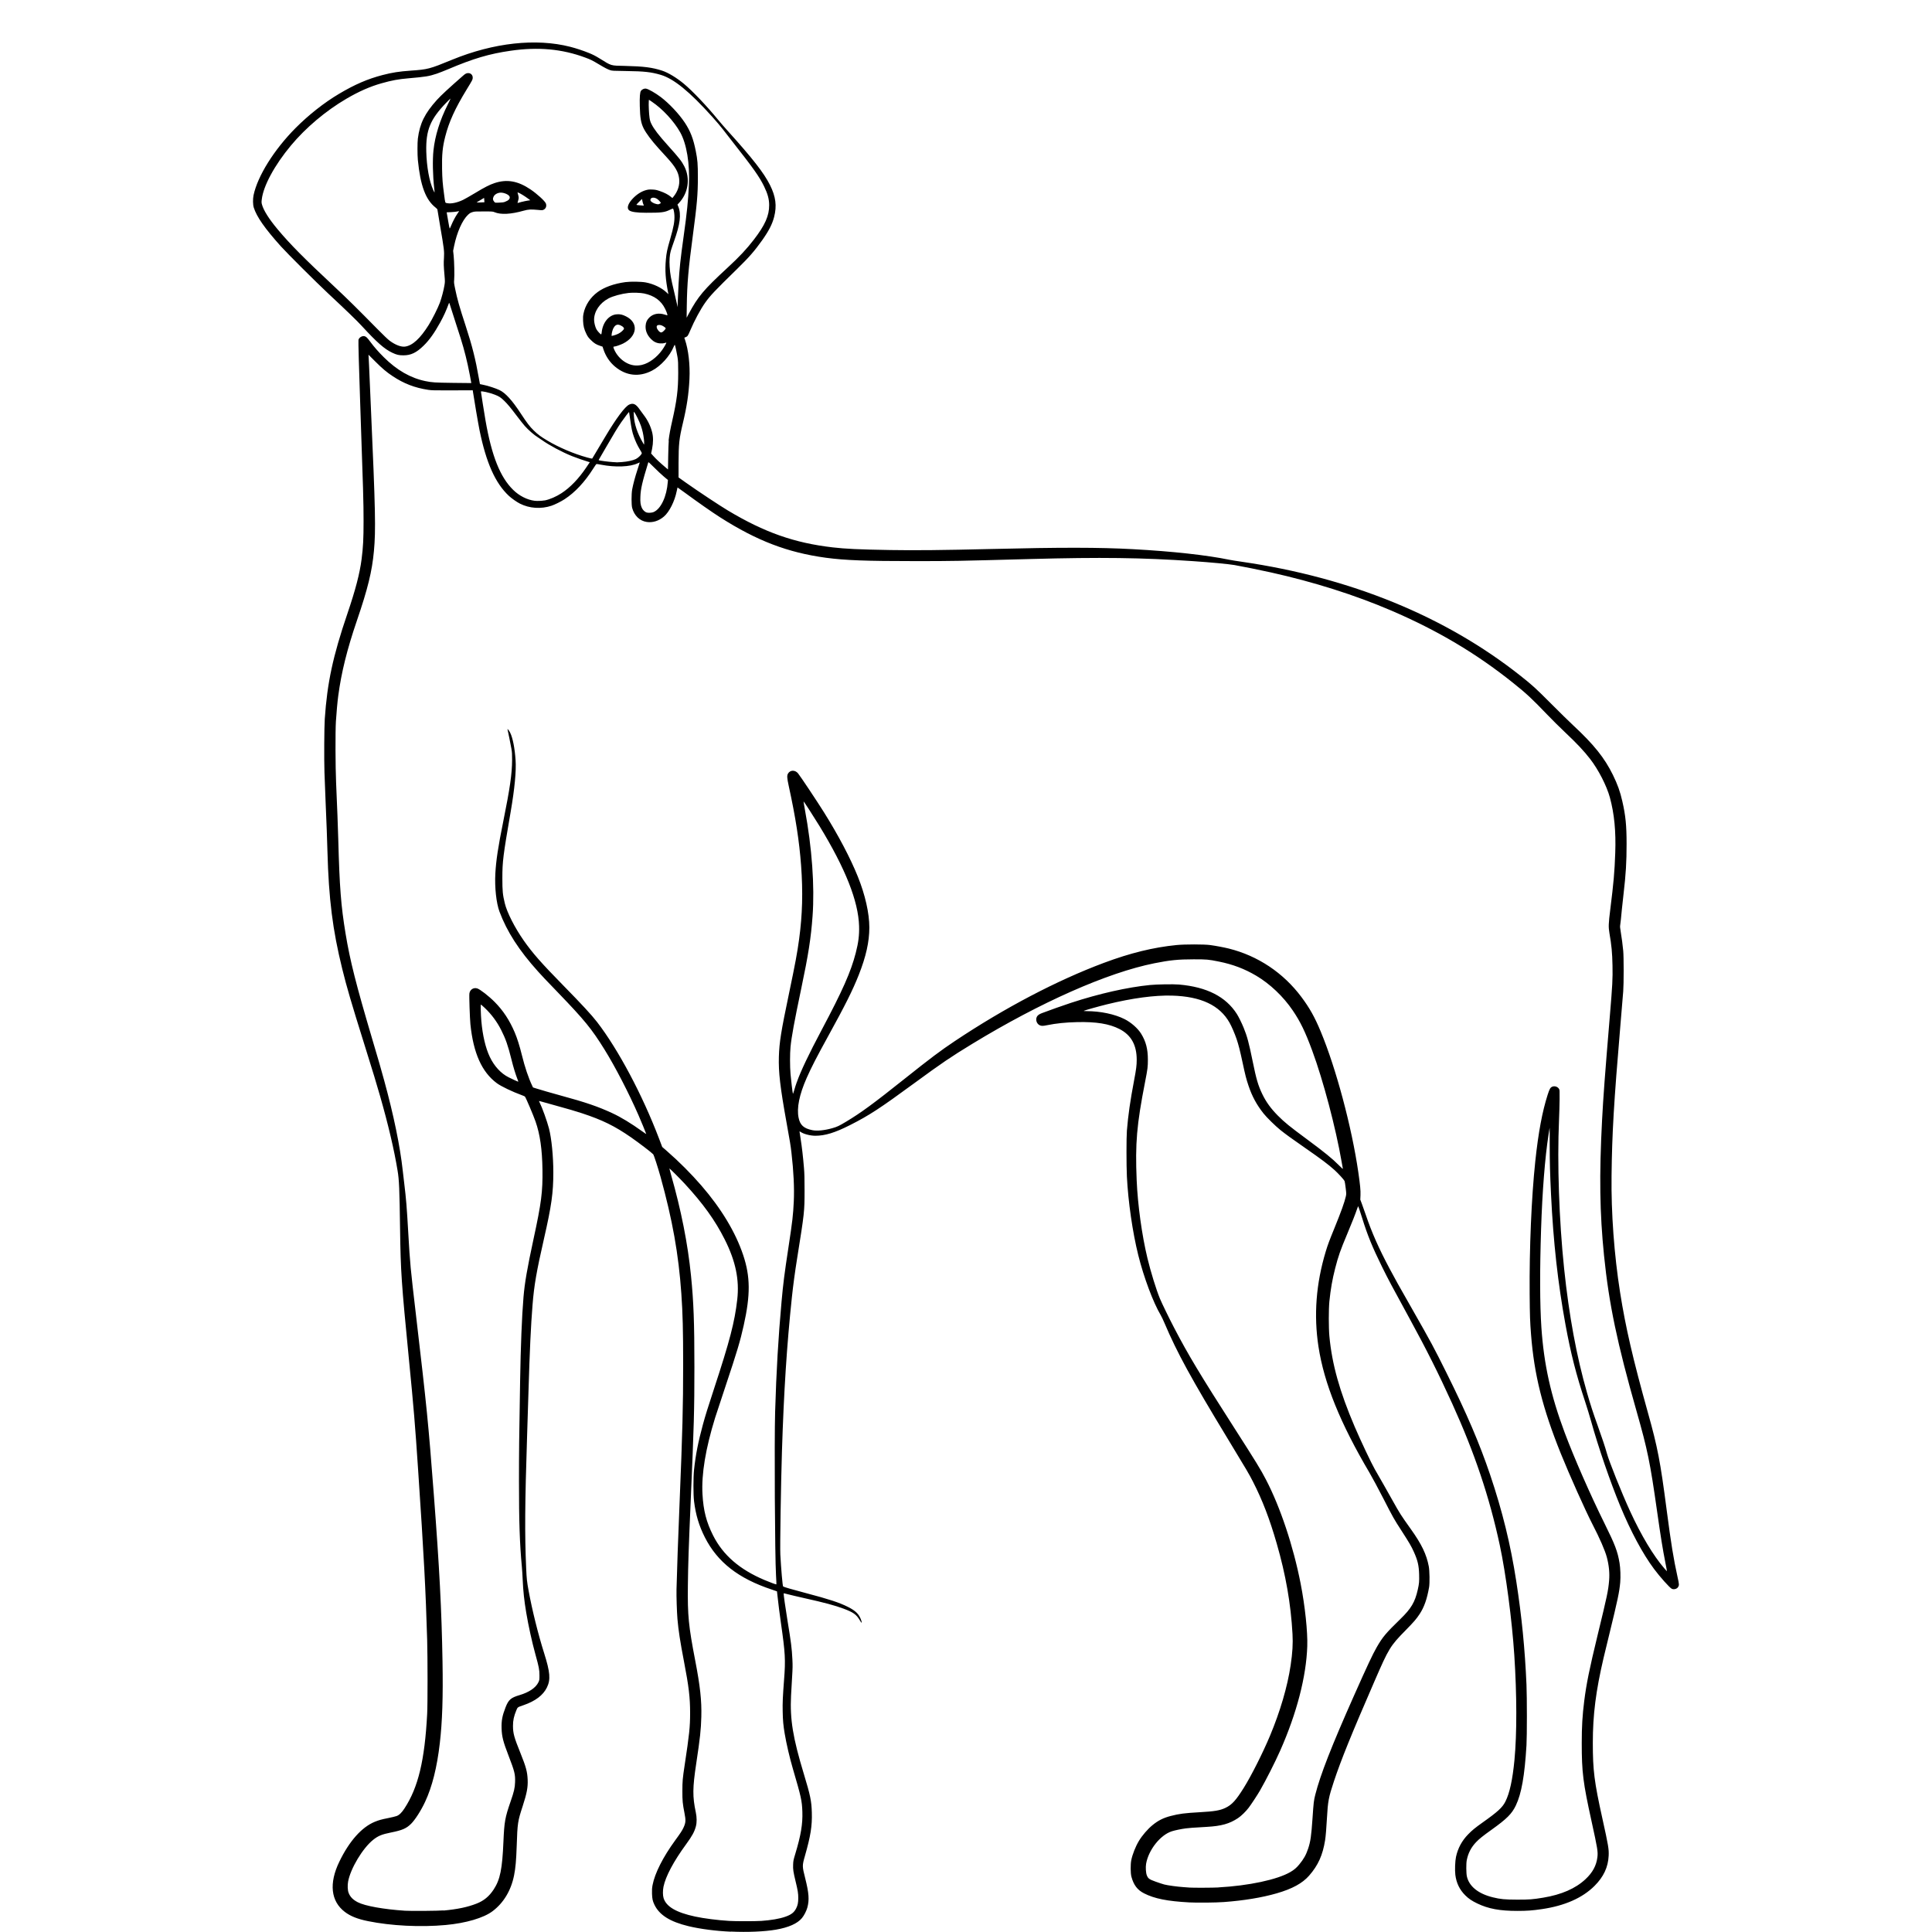 <svg xmlns="http://www.w3.org/2000/svg" id="Layer_1" viewBox="0 0 500 500"><defs><style>.cls-1{fill-rule:evenodd;}</style></defs><path class="cls-1" d="m189.13,499.92c-3.9-.18-7.91-.7-10.92-1.42-4.83-1.16-7.59-2.91-8.86-5.59-.45-.95-.56-1.49-.61-2.85-.03-1.03,0-1.39.14-2.19.59-3.09,2.69-7.24,5.86-11.59,1.35-1.85,1.82-2.56,2.15-3.29.59-1.27.63-1.88.25-3.79-.47-2.39-.55-3.18-.54-5.69,0-2.52.06-3.21.59-6.7,1.21-7.97,1.41-9.9,1.41-13.49,0-4.03-.33-6.82-1.59-13.36-.99-5.15-1.43-8-1.69-11-.15-1.79-.28-5.89-.24-7.63.13-5.19.4-12.78.79-22.26.76-18.53.93-25.04.93-35.92,0-8.93-.11-13.25-.47-18.38-.71-10.19-2.3-19.1-5.39-30.23-.69-2.47-1.7-5.59-1.89-5.81-.39-.44-3.63-2.92-5.74-4.39-4.23-2.93-7.4-4.49-12.69-6.23-1.84-.6-3.26-1.02-7.25-2.12-1.44-.4-2.88-.8-3.2-.89-.33-.09-.62-.17-.65-.17s.02.18.14.4c.68,1.36,1.92,4.81,2.42,6.73.67,2.6,1.12,7.2,1.12,11.38,0,5.25-.47,8.61-2.4,17.06-1.98,8.69-2.57,12.11-2.98,17.21-.44,5.43-.73,11.75-1.06,22.77-.09,3.18-.24,8.05-.34,10.83-.58,17.75-.64,25.79-.25,34.53.12,2.76.2,3.5.64,5.88.9,4.93,2.46,11.2,4,16.08,1.58,5.01,1.73,6.88.72,8.94-.98,1.99-3,3.51-6.02,4.55-1.56.53-1.55.53-1.85,1.25-.67,1.61-.9,2.67-.9,4.11,0,1.93.29,2.98,1.93,7.04,1.44,3.57,1.78,4.81,1.87,6.91.08,1.96-.21,3.5-1.28,6.79-1.3,3.99-1.36,4.36-1.56,10.41-.13,3.71-.3,5.64-.68,7.54-.78,3.92-2.72,7.15-5.6,9.3-2.31,1.73-6.87,3.07-12.1,3.55-6.51.6-14.1.22-20.1-1-2.72-.55-4.54-1.28-6-2.39-3.63-2.76-4.14-7.39-1.42-13,2.56-5.3,5.78-8.93,9.17-10.32,1.03-.42,1.68-.61,3.5-.97.91-.18,1.88-.42,2.15-.52.69-.26,1.3-.85,2.03-1.96,3.56-5.42,5.25-12.45,5.88-24.46.14-2.59.13-14.49,0-19.18-.38-12.93-.84-21.63-2.34-43.97-.78-11.71-1.14-16-2.4-28.83-1.92-19.62-2.12-22.51-2.27-33.35-.15-10.67-.24-12.86-.65-15.3-.88-5.37-2.39-11.81-4.51-19.22-1-3.5-1.72-5.86-4.09-13.45-3.42-10.92-4.54-14.75-5.71-19.49-2.5-10.12-3.5-18.08-3.84-30.5-.11-3.89-.21-6.67-.47-12.65-.11-2.62-.25-6.11-.3-7.76-.11-3.38-.06-11.66.08-13.79.64-9.41,2.1-16.23,5.86-27.28,2.09-6.15,3.19-10.35,3.67-14.08.4-3.14.51-5.22.51-9.86,0-4.9-.08-7.64-.88-30.69-.31-8.81-.5-15.96-.44-16.21.15-.6.9-1.07,1.52-.96.43.08.74.37,1.53,1.44.99,1.34,2.09,2.6,3.5,4,3.35,3.34,6.91,5.39,10.77,6.19,1.7.35,2.42.4,7.19.46,2.57.03,4.69.05,4.69.05.03-.01-.65-3.52-.91-4.68-.73-3.28-1.4-5.67-2.82-9.95-.57-1.74-1.25-3.86-1.51-4.72-.33-1.12-.48-1.51-.52-1.39-.77,2.07-1.36,3.37-2.28,5.04-1.52,2.75-2.8,4.55-4.28,6-1.86,1.83-3.31,2.53-5.27,2.52-1.15,0-1.71-.13-2.86-.67-2.03-.96-3.91-2.61-7.87-6.91-1.3-1.42-4.07-4.09-8.71-8.42-3.18-2.98-10.58-10.35-12.27-12.23-4.15-4.63-6.24-7.62-7-10.03-.23-.74-.25-2.2-.05-3.18,1.05-4.96,5.31-11.78,10.85-17.36,3.39-3.41,7.42-6.59,11.25-8.86,4.1-2.44,7.44-3.88,11.29-4.88,2.56-.66,4.24-.92,7.3-1.14,4.42-.31,4.83-.41,10.67-2.81,10.78-4.42,21.73-5.62,30.59-3.36,1.52.39,3.28.97,4.87,1.61.99.4,1.65.74,2.74,1.41,3.2,1.98,2.74,1.84,6.62,1.93,4.81.11,6.99.39,9.57,1.23,1.53.5,3.71,1.81,5.58,3.36,2.26,1.87,5.99,5.8,8.96,9.43.52.64,1.66,1.95,2.53,2.91,6.35,7.03,9.26,10.76,10.83,13.89,1.51,3.01,1.81,5.4,1.07,8.28-.49,1.88-1.37,3.59-3.09,6.02-2,2.81-3.38,4.39-6.46,7.4-5.84,5.71-6.95,6.88-8.27,8.73-1.23,1.73-2.8,4.64-3.92,7.29-.55,1.3-.66,1.46-1.13,1.65l-.37.15.16.47c.91,2.64,1.36,6.56,1.17,10.29-.2,3.88-.67,7.03-1.69,11.3-.97,4.06-1.11,5.38-1.13,10.36v3.74s2.01,1.43,2.01,1.43c3.23,2.28,8.6,5.83,10.75,7.12,9.46,5.67,17.2,8.4,27.11,9.55,3.35.39,6.76.55,14.96.69,6.14.11,13.97.03,25.81-.26,18.41-.45,28.2-.44,37.01.04,10.22.56,19.04,1.53,24.96,2.75.44.09,1.84.32,3.12.5,28.17,4.09,52.72,14.13,72.13,29.49,3.1,2.45,3.95,3.23,7.93,7.22,2.18,2.19,4.74,4.7,5.69,5.58,5.41,5.03,8.16,8.46,10.33,12.88,1.2,2.45,1.86,4.28,2.43,6.79.85,3.69,1.11,6.27,1.11,11.04s-.18,7.79-.8,13.11c-.18,1.58-.37,3.3-.42,3.84-.18,1.99-.35,3.6-.43,4.06-.07.39-.05.7.13,1.73.26,1.56.51,3.43.65,4.96.15,1.57.15,8.6,0,10.46-.06.74-.39,4.69-.73,8.77-1.71,20.23-2.16,27.92-2.29,38.95-.12,9.68.68,20.52,2.21,30.23,1.44,9.11,3.31,17.17,7.21,31.15,2.52,9,3.19,12.5,4.84,25.14,1.15,8.78,1.77,12.59,2.82,17.36.44,1.96.44,2.13.12,2.62-.32.48-1.11.68-1.63.41-.56-.29-3.05-3.07-4.58-5.13-2.92-3.91-6.02-9.69-8.75-16.29-2.61-6.31-5.66-15.2-7.55-21.99-.35-1.26-1.03-3.48-1.51-4.94-2.34-7.07-3.74-12.56-5.1-19.98-1.98-10.81-3.15-21.36-3.75-33.77-.26-5.48-.33-8.07-.34-12.58,0-2.56,0-4.64-.02-4.64,0,0-.13.78-.27,1.71-.94,6.07-1.62,14.75-1.94,24.53-.35,10.66-.32,19.54.08,25.46.65,9.56,2.43,17.59,6.03,27.22,2.45,6.54,6.67,16.16,10.33,23.54,2.68,5.4,3.37,7.19,3.87,10.2.22,1.33.3,3.56.17,5.02-.22,2.48-.63,4.42-2.82,13.4-.67,2.76-1.34,5.51-1.48,6.11-2.01,8.61-2.79,14.73-2.79,22.01,0,7.11.37,10.08,2.49,19.64,1.55,7.01,1.69,7.87,1.61,9.57-.14,2.97-1.31,5.46-3.65,7.8-3.13,3.13-7.74,5.16-13.65,6.02-2.49.36-3.81.46-6.32.46-4.55,0-7.5-.54-10.39-1.93-1.39-.67-2.23-1.23-3.1-2.1-1.47-1.46-2.3-3.18-2.57-5.3-.15-1.19-.06-3.56.17-4.65.48-2.23,1.52-4.17,3.15-5.84.99-1.02,1.83-1.71,3.72-3.05,3.93-2.78,5.14-3.89,5.91-5.42,1.11-2.19,1.86-5.66,2.35-10.77.65-6.82.63-16.88-.04-27.11-.6-9.13-2.19-21.16-3.75-28.44-2.67-12.47-6.51-23.89-12.3-36.64-3.51-7.72-6.66-14.01-10.99-21.93-4.75-8.69-5.57-10.23-7.18-13.49-2.5-5.07-3.79-8.23-5.15-12.63-.53-1.7-.97-3-1.05-3.08-.01-.01-.13.29-.26.68-.4,1.21-1.32,3.54-2.56,6.5-1.8,4.29-2.29,5.68-3.13,8.94-.72,2.81-1.17,5.36-1.49,8.52-.2,2-.2,6.81,0,8.98.67,7.26,2.65,14.33,6.55,23.45,1.57,3.67,4.32,9.47,5.23,11.05,1.53,2.65,3.05,5.32,4.48,7.88,2.03,3.63,2.18,3.86,4.83,7.58,2.78,3.89,4.05,6.53,4.64,9.65.21,1.13.26,4.33.08,5.37-.54,3.08-1.27,5.15-2.43,6.92-.86,1.31-1.48,2.03-3.69,4.28-3.94,4.01-4.33,4.65-7.97,13.04-6.07,13.96-8.68,20.42-10.54,26-1.38,4.16-1.57,5.16-1.81,9.57-.13,2.42-.32,4.71-.47,5.65-.62,3.89-1.81,6.53-4.14,9.19-1.75,1.99-4.36,3.42-8.42,4.59-3.82,1.1-8.5,1.87-13.69,2.25-2.08.15-6.87.2-8.9.09-5.71-.31-9.01-.97-11.72-2.35-1.72-.88-2.67-2.13-3.26-4.3-.24-.89-.26-3.15-.04-4.27.31-1.52,1.1-3.53,1.97-4.98.84-1.41,2.29-3.09,3.53-4.1,1.45-1.19,2.8-1.87,4.68-2.36,2.22-.58,3.64-.76,7.55-.98,3.81-.21,5.27-.46,6.67-1.14,1.66-.8,2.69-1.93,4.71-5.16,1.96-3.14,4.91-8.99,6.79-13.47,2.64-6.31,4.53-12.74,5.35-18.28.48-3.22.62-5.55.48-8.07-.43-7.8-1.74-15.31-4.09-23.44-1.84-6.38-3.7-11.22-6.16-16.02-1.06-2.06-1.36-2.58-6.42-10.92-9.6-15.82-13.19-22.39-16.48-30.14-.31-.74-.75-1.65-.96-2.01-1.95-3.28-4.39-9.8-5.81-15.53-1.47-5.91-2.61-13.79-2.94-20.32-.14-2.9-.14-10.12,0-11.89.34-4.12.85-7.66,1.87-13.05.54-2.84.67-3.85.67-5.28,0-3.85-1.45-6.43-4.46-7.97-2.66-1.36-6.01-1.9-10.96-1.79-3.01.07-5.41.32-7.83.81-1.03.21-1.39.21-1.84.01-.8-.36-1.16-1.45-.73-2.24.19-.35.6-.64,1.25-.89,1.62-.63,5.65-2.05,7.54-2.67,7.28-2.39,14.61-4.04,20.45-4.62,1.77-.18,6.13-.25,7.55-.12,7.18.63,12.09,3.13,14.95,7.62.44.69,1.26,2.34,1.74,3.52.92,2.24,1.37,3.91,2.36,8.78.92,4.53,1.4,6.17,2.45,8.37,1,2.08,2.22,3.77,4.04,5.61,1.77,1.78,2.98,2.76,7.55,6.14,4.53,3.35,6.56,5,8.25,6.71.78.79,1.07,1.04,1.04.89-.03-.12-.16-.89-.31-1.73-1.53-8.84-4.76-21.08-7.62-28.81-1.82-4.92-3.05-7.47-5.04-10.4-2.43-3.59-5.89-6.88-9.44-8.98-3.03-1.79-6.03-2.93-9.64-3.66-2.77-.56-3.15-.59-6.58-.59-3.96,0-6.18.22-10.15,1.02-12.12,2.42-29.46,10.09-47.12,20.85-5.64,3.44-7.78,4.89-14.96,10.15-9.01,6.6-11.69,8.35-16.64,10.86-3.95,2-6.49,2.78-9.02,2.78-1.34,0-3.05-.45-3.84-1.01-.2-.14-.25-.15-.25-.05,0,.07.13.94.29,1.92.31,1.92.62,4.55.86,7.49.12,1.41.15,2.68.15,5.73,0,5.54-.04,5.87-1.89,17.45-.61,3.8-1.05,7.09-1.39,10.26-1.31,12.37-2.08,24.35-2.57,39.82-.27,8.64-.53,24.78-.42,26.77.2,3.76.58,8.12.72,8.26.14.14,2.41.8,5.94,1.73,5.92,1.56,8.6,2.44,10.81,3.55,2.06,1.03,2.96,1.94,3.47,3.51.26.81.11.78-.39-.06-.87-1.48-1.7-2.06-4.24-3-2.26-.84-4.93-1.55-9.99-2.68-1.79-.4-3.74-.86-4.34-1.02-.6-.16-1.11-.28-1.12-.26-.07.07.45,3.77.99,7.04.94,5.71,1.12,7.13,1.27,10.08.08,1.64.07,2.18-.08,4.64-.1,1.53-.22,3.67-.27,4.76-.3,6.14.48,10.87,3.3,20.19,1.7,5.6,2,7.06,2.08,10.04.1,3.5-.31,6.04-1.78,11.2-.73,2.55-.73,2.66.07,5.82.96,3.81,1.09,5.6.55,7.56-.24.89-.85,2.07-1.41,2.74-1.18,1.41-3.43,2.41-6.7,2.98-2.97.51-7.3.7-11.69.5h0Zm7.76-2.78c2.68-.19,4.81-.55,6.35-1.09,1.57-.55,2.29-1.12,2.83-2.21.39-.78.52-1.47.52-2.64,0-1.19-.11-1.92-.68-4.26-.61-2.53-.7-3.14-.65-4.38.04-.99.07-1.16.56-2.78,1.46-4.83,1.94-7.75,1.83-10.92-.1-2.86-.32-3.83-2.46-11.13-.84-2.87-1.66-6.4-2.11-9.06-.36-2.13-.48-3.44-.52-5.7-.05-2.33.02-3.86.36-8.31.4-5.13.3-6.85-.81-14.59-.32-2.25-.68-5.01-.79-6.15-.12-1.13-.22-2.07-.24-2.08-.02-.02-.61-.22-1.33-.46-8.65-2.86-14.07-7.09-17.33-13.52-1.52-3-2.37-5.84-2.8-9.33-.21-1.74-.21-6.23,0-8.18.42-3.89,1.06-7.14,2.3-11.71.61-2.24,1.26-4.33,2.87-9.23,4.07-12.38,5.35-17.29,6.01-23.11.58-5.13-.42-9.93-3.25-15.55-2.49-4.95-5.61-9.28-10.38-14.44-1.25-1.35-3.89-3.98-3.94-3.93-.01.02.18.75.43,1.63,2.62,9.16,4.34,17.85,5.17,26.14.68,6.74.88,12.17.88,23.57,0,11.27-.11,15.19-.96,34.78-.52,12-.67,16.33-.73,21.84-.09,7.78.17,10.43,1.9,19.4,1.28,6.63,1.69,10.39,1.58,14.54-.09,3.39-.31,5.44-1.32,12.14-.95,6.3-.97,8.53-.11,12.6.28,1.3.29,2.63.03,3.62-.37,1.4-.94,2.46-2.52,4.63-3.26,4.46-5.32,8.33-5.87,11.02-.2,1-.19,2.25.03,2.95.7,2.21,3.26,3.71,8.15,4.76,2.28.49,5.84.95,8.85,1.13,1.62.1,6.73.1,8.14,0h0Zm-82.12-2.69c3.68-.35,6.2-.88,8.54-1.79,1.91-.74,3.28-1.87,4.47-3.69,1.66-2.54,2.21-5.27,2.51-12.4.22-5.12.41-6.19,1.86-10.37.88-2.53,1.1-3.48,1.15-4.97.07-2.03-.11-2.78-1.69-6.87-1.41-3.65-1.73-4.93-1.8-7.04-.06-2.01.17-3.27,1.03-5.47.77-1.97,1.36-2.49,3.64-3.16,2.47-.74,4.19-1.91,4.86-3.32.26-.56.27-.59.27-1.79,0-1.45-.13-2.13-1.04-5.41-.89-3.22-1.8-7.37-2.37-10.74-.54-3.21-.8-5.65-.93-8.6-.05-1.11-.14-2.61-.21-3.33-.56-6.02-.75-11.57-.75-22.13,0-7.66.04-11.39.29-25.76.16-9.42.45-16.72.88-21.92.31-3.7.96-7.44,2.6-15.05,2.03-9.35,2.39-12.22,2.31-17.95-.08-5.28-.63-9.11-1.79-12.44-.58-1.65-2.47-6.11-2.75-6.46-.04-.05-.37-.2-.73-.33-2.48-.9-5.44-2.31-6.55-3.14-3.87-2.87-6.06-7.76-6.83-15.24-.15-1.52-.35-7.43-.26-7.98.15-1,1.06-1.59,2.02-1.3.74.22,3.03,2,4.54,3.53,2.17,2.19,3.82,4.69,5.17,7.86.64,1.5,1.26,3.47,1.86,5.9.75,3.07,1.72,5.93,2.67,7.92l.2.42.89.28c1.25.4,4.02,1.19,6.24,1.8,6.45,1.75,9.73,2.87,13.4,4.58,2.22,1.03,4.91,2.66,7.71,4.68.59.42,1.07.75,1.07.72,0-.09-1.41-3.52-2.01-4.88-2.52-5.76-6.03-12.55-8.81-17.02-3.31-5.33-5.15-7.58-11.95-14.64-3.56-3.69-4-4.16-5.23-5.52-4.93-5.47-8.04-10.29-9.99-15.51-.82-2.2-1.26-6.25-1.07-9.81.2-3.53.69-6.75,2.08-13.67,1.71-8.47,2.24-12.17,2.26-15.72.01-1.6-.02-2.01-.18-2.95-.2-1.14-.91-4.68-1-4.97-.11-.37.41.26.69.84.67,1.39,1.17,3.93,1.39,7.07.2,2.76-.24,7.41-1.27,13.38-1.97,11.43-2.15,12.87-2.15,17.2,0,3.3.09,4.24.63,6.48.57,2.37,2.57,6.3,4.89,9.62,2.29,3.27,4.57,5.86,10.28,11.68,4.67,4.76,7.3,7.6,8.71,9.43,5.49,7.11,11.75,18.89,16.04,30.17l.82,2.16,1.27,1.11c3.09,2.69,6.23,5.84,8.87,8.89,5.16,5.96,8.86,12.12,10.82,18,1.86,5.58,1.89,10.27.13,18.18-.9,4.06-1.73,6.83-4.67,15.63-1.29,3.87-2.52,7.6-2.73,8.28-2.47,7.99-3.56,14.59-3.27,19.76.24,4.29,1.01,7.25,2.76,10.72,2.58,5.09,6.87,8.8,13.32,11.52,1.4.59,2.99,1.18,3.05,1.12.02-.02-.02-1.1-.1-2.38-.29-4.74-.45-34.75-.23-42.27.31-10.49.83-19.34,1.66-28.5.44-4.83.71-6.98,1.81-14.21,1.02-6.72,1.19-8.2,1.36-11.76.16-3.47-.04-7.75-.61-12.65-.2-1.75-.37-2.81-1.26-7.71-1.66-9.22-2.11-13.1-1.99-17.07.11-3.75.55-6.5,2.67-16.61,1.58-7.56,2.09-10.28,2.57-13.83.86-6.36,1.01-12.22.51-19.05-.47-6.36-1.42-12.46-3.2-20.6-.45-2.07-.49-2.69-.18-3.21.56-.95,1.85-.96,2.6-.03.7.88,4.92,7.22,6.7,10.06,3.77,6.03,6.85,11.89,8.76,16.64,1.91,4.74,2.98,9.48,2.98,13.18,0,3.69-.86,7.52-2.74,12.28-1.57,3.96-3.5,7.82-7.92,15.85-2.98,5.41-4.33,8.04-5.55,10.79-1.92,4.35-2.62,7.81-2.09,10.34.39,1.89,1.34,2.74,3.55,3.19,1.24.25,3.16.06,5.19-.52,1.29-.37,1.68-.56,3.54-1.67,3.81-2.28,7.1-4.69,15.13-11.09,6.77-5.39,9.28-7.28,12.98-9.75,12.93-8.63,26.45-15.72,38.59-20.26,6.85-2.56,12.81-4.02,18.82-4.62,2.15-.21,7.1-.21,8.69,0,1.5.2,3.59.6,4.85.91,7.52,1.88,14.08,6.26,18.76,12.51,2.14,2.86,3.47,5.23,5.01,8.94,3.98,9.55,8.04,24.75,9.73,36.38.49,3.38.62,4.75.57,6l-.05,1.15.38,1c.21.55.68,1.88,1.05,2.96,1.54,4.54,3.38,8.69,6.15,13.89,1.47,2.77,2.21,4.1,5.91,10.58,4.89,8.59,5.55,9.82,8.8,16.36,5.3,10.65,8.55,18.25,11.31,26.4,3.18,9.43,5.29,18.02,6.77,27.6,1.41,9.09,2.24,17.47,2.64,26.73.14,3.19.14,13.39,0,15.68-.48,7.91-1.29,12.54-2.76,15.6-1.03,2.15-2.31,3.43-6.28,6.27-2.28,1.63-3.16,2.34-3.99,3.2-1.29,1.35-2.06,2.83-2.43,4.69-.17.85-.15,3.35.03,4.17.58,2.59,2.94,4.5,6.72,5.43,2,.49,3.06.59,6.32.6,3.19,0,3.99-.06,6.71-.51,4.74-.78,8.38-2.37,10.96-4.79,1.84-1.72,2.81-3.52,3.07-5.68.17-1.44.06-2.14-1.52-9.34-2.19-9.96-2.53-12.63-2.53-20.2,0-4.3.17-7.14.64-10.87.57-4.51,1.33-8.26,3.48-17.12,2.49-10.24,2.74-11.46,2.96-14.04.17-1.96-.03-3.97-.59-6.08-.46-1.73-1.84-4.9-3.71-8.51-1.83-3.54-5.96-12.77-8.21-18.34-4.72-11.74-6.88-20.36-7.69-30.77-.27-3.43-.31-4.76-.36-10.46-.09-11.96.46-24.98,1.46-34.4.79-7.41,1.8-12.83,3.2-17.2.49-1.52.69-1.87,1.19-2.08.61-.26,1.39,0,1.73.54.19.31.19.34.17,2.71-.01,1.32-.08,3.73-.15,5.35-.49,11.21.01,25.93,1.32,38.49,1.27,12.16,3.21,22.66,5.94,32.17.86,2.99,1.55,5.13,2.74,8.43,1.11,3.09,2.02,5.83,2.36,7.11.59,2.17,3.84,10.29,6.03,15.06,2.89,6.29,6.02,11.51,8.89,14.83.34.4.64.71.65.7.02-.01-.18-1.07-.43-2.34-.66-3.33-1.2-6.66-2.15-13.36-1.77-12.46-2.45-15.76-5.27-25.66-5.04-17.68-7.16-27.82-8.43-40.32-1.12-11.04-1.26-20.75-.51-35.07.33-6.2.72-11.46,2.01-26.9.68-8.09.76-9.66.69-13.07-.06-3.31-.25-5.3-.79-8.39-.28-1.62-.25-2.46.22-6.2.87-6.98,1.1-9.58,1.28-14.57.2-5.61-.24-10.14-1.39-14.36-.83-3.03-2.96-7.19-5.09-9.94-1.65-2.13-3.43-4.02-6.47-6.89-1.34-1.26-3.44-3.34-4.67-4.63-3.97-4.14-5.31-5.39-8.85-8.22-9.48-7.59-19.56-13.57-31.49-18.69-9.39-4.03-20.04-7.4-31.15-9.87-2.78-.62-7.37-1.55-9.44-1.91-1.41-.25-6.27-.71-10.71-1.01-13.24-.91-23.89-1.04-42.07-.55-19.22.52-20.05.54-29.8.54-12.76,0-18.18-.2-23.17-.87-9.85-1.34-17.82-4.38-27.34-10.45-2.15-1.37-5.73-3.88-9.26-6.47-.97-.71-1.77-1.28-1.78-1.27-.01.01-.11.44-.21.95-.53,2.64-1.91,5.38-3.31,6.58-1.33,1.14-2.9,1.63-4.45,1.4-1.81-.27-3.23-1.64-3.77-3.64-.21-.78-.21-3.57,0-4.76.25-1.35.75-3.24,1.39-5.18.33-.99.59-1.82.58-1.83-.01-.01-.25.09-.52.22-1.98.95-5.8,1.09-9.51.37-.6-.12-1.14-.2-1.19-.18-.06.02-.41.54-.8,1.15-2.23,3.52-4.73,6.2-7.45,7.97-.94.61-2.51,1.39-3.38,1.68-2.71.9-5.69.7-8.15-.54-.81-.4-2.21-1.39-2.89-2.03-3.5-3.27-5.85-8.53-7.58-16.98-.31-1.5-1.45-8.18-1.7-9.93l-.06-.4-5.24.02c-4.69.02-5.34,0-6.25-.13-3.51-.53-6.32-1.61-9.27-3.57-1.54-1.02-2.7-2-4.5-3.81l-1.72-1.72.05.83c.03.46.07,1.35.1,1.97.03.63.23,5.39.46,10.58,1.2,27.04,1.3,31.99.8,37.43-.48,5.24-1.59,9.77-4.39,17.96-2.56,7.49-4.04,13.46-4.84,19.48-.21,1.56-.47,4.41-.61,6.66-.16,2.49-.13,11.79.05,15.85.28,6.32.47,11.35.56,14.63.33,12.44.7,17.24,1.9,24.49,1.17,7.06,2.7,13.08,6.89,27.23,1.69,5.68,2.25,7.62,3.09,10.71,2.47,9.01,4.11,16.98,4.81,23.35.05.46.22,1.92.38,3.25.51,4.24.65,5.91,1.05,12.9.48,8.21.51,8.55,2.02,21.46,2.78,23.75,3.17,27.61,4.59,46.2,1.45,18.96,2.02,29.83,2.25,43.23.16,9.16-.05,15.57-.7,21.14-.72,6.25-1.98,11.27-3.81,15.18-1.03,2.22-2.61,4.68-3.64,5.69-1.23,1.2-2.27,1.65-5.16,2.23-2.4.48-3.35.87-4.65,1.91-2.7,2.16-5.84,7.4-6.47,10.79-.18.98-.13,2.25.12,2.9.4,1.06,1.12,1.8,2.37,2.45,1.86.97,6.72,1.84,12.23,2.2,1.5.1,8.71.04,9.95-.08h0Zm200.5-5.99c7.92-.43,15.34-2.02,18.69-3.99.98-.58,1.55-1.06,2.27-1.93,1.15-1.39,1.77-2.48,2.31-4.1.63-1.89.82-3.27,1.14-7.89.28-4.15.33-4.58.73-6.14,1.3-5.12,4.19-12.5,9.94-25.44,3.55-7.98,4.87-10.79,5.93-12.64,1.55-2.7,2.37-3.66,6.16-7.35,2.76-2.68,3.75-4.34,4.47-7.54.36-1.58.41-2.13.36-3.95-.06-2.36-.37-3.65-1.37-5.88-.67-1.48-1.13-2.27-3.18-5.45-1.97-3.04-2.17-3.39-4.71-8.35-1.3-2.54-2.91-5.52-3.56-6.63-7.61-12.88-11.76-23.13-13.23-32.67-1.25-8.17-.63-16.31,1.88-24.62.52-1.73.92-2.8,2.29-6.15,1.7-4.18,2.57-6.59,2.91-8.11.14-.62.14-.71-.04-2.19-.1-.85-.23-1.66-.29-1.8-.16-.36-1.64-1.97-2.6-2.84-1.6-1.44-3.32-2.74-7.61-5.72-3.63-2.52-4.97-3.5-6.39-4.63-1.27-1.02-3.56-3.26-4.38-4.3-1.77-2.24-2.97-4.45-3.89-7.21-.57-1.69-.81-2.63-1.51-5.9-.7-3.27-1.06-4.65-1.57-6.17-.47-1.37-1.26-3.22-1.81-4.19-2.54-4.52-7.41-6.81-14.91-7.02-4.49-.12-10.25.65-16.75,2.24-2.16.53-5.79,1.55-6.03,1.69-.11.06.09.09.71.09,3.58.01,7.22.77,9.77,2.05,1.71.85,3.46,2.39,4.33,3.8,1.23,1.99,1.74,3.95,1.74,6.72,0,1.85-.06,2.36-.72,5.73-2.18,11.16-2.58,15.86-2.18,25.46.27,6.4,1.35,14.21,2.78,20.15.87,3.61,2.29,8.21,3.24,10.49.49,1.19,2.4,5.12,3.68,7.56,3.61,6.94,6.7,12.08,15.54,25.87,5.75,8.98,6.84,10.75,8.22,13.41,3.72,7.14,7.09,17.24,8.98,26.94,1.13,5.77,1.84,12.47,1.71,16.19-.26,7.86-2.72,17.34-7.01,27.02-1.32,2.98-3.64,7.56-5.25,10.36-.6,1.04-2.24,3.54-2.91,4.42-.74.97-1.93,2.13-2.76,2.68-2.21,1.46-4.27,2.04-8.05,2.26-3.91.23-4.53.27-5.43.39-1.17.15-2.78.48-3.63.75-2.98.94-6.05,4.82-6.67,8.42-.15.85-.06,2.34.17,2.93.34.89.61,1.08,2.33,1.7.83.3,1.82.62,2.19.72.93.24,3.37.57,4.93.68.72.05,1.46.1,1.64.12.86.07,6.07.05,7.46-.03h0Zm-109.06-208.38c1.03-2.9,3.11-7.28,6.41-13.49,5.44-10.23,7.59-15.09,8.85-19.98.7-2.73.93-4.56.86-6.95-.19-6.44-3.52-14.86-10.25-25.89-1.38-2.26-4.07-6.43-4.12-6.38-.02.02.13.96.34,2.09,1.84,9.87,2.56,19.86,1.99,27.62-.41,5.66-1.08,9.96-2.93,18.74-1.79,8.52-2.52,12.51-2.77,15.09-.17,1.74-.17,5.09,0,7.04.14,1.6.52,4.78.61,5.05.03.11.15-.19.33-.84.15-.55.45-1.5.67-2.1h0Zm-72.26-.7c-.57-1.49-1.1-3.21-1.6-5.25-.88-3.55-1.5-5.32-2.66-7.6-1.07-2.12-2.52-4.06-4.23-5.68-.51-.48-.97-.88-1.01-.88-.09,0-.02,2.65.12,4.22.32,3.75,1.1,7.06,2.2,9.35,1.14,2.38,2.86,4.26,4.84,5.25.84.43,2.43,1.16,2.51,1.16.03,0-.04-.26-.16-.57h0Zm35.26-146.89c1.85-.82,3.34-4.03,3.61-7.74l.04-.53-1.07-.9c-.59-.49-1.72-1.56-2.52-2.36-1.12-1.13-1.46-1.43-1.49-1.31-1.59,5.2-1.97,6.84-2.05,8.92-.06,1.36.04,2.11.37,2.85.26.59.82,1.11,1.32,1.23.49.12,1.34.05,1.79-.15h0Zm-28.27-2.97c1.38-.28,3.01-.99,4.4-1.9,2.28-1.5,4.39-3.7,6.35-6.59l.95-1.41-.28-.08c-.87-.24-3.18-1.04-4.3-1.49-2.6-1.04-5.94-2.83-7.83-4.18-.39-.28-.86-.6-1.05-.71-.87-.51-2.49-1.92-3.39-2.95-.35-.39-1.26-1.55-2.03-2.56-1.64-2.17-2.39-3.07-3.24-3.9-.94-.91-1.31-1.16-2.49-1.62-1.36-.53-3.57-1.02-3.57-.79,0,.14.93,5.98,1.18,7.42,1.61,9.24,3.79,14.72,7.18,18.03,1.56,1.53,3.61,2.57,5.54,2.81.65.08,1.93.03,2.57-.1h0Zm32.09-15.46c.18-1.55.44-2.93.94-5.14,1.21-5.34,1.55-8.06,1.55-12.44,0-2.57-.02-3.04-.18-4.06-.18-1.13-.58-2.95-.69-3.17-.04-.06-.15.12-.29.46-1,2.43-3.32,5.01-5.6,6.2-3.32,1.74-6.72,1.37-9.59-1.03-1.36-1.13-2.4-2.68-2.99-4.44l-.24-.73-.66-.22c-1.03-.35-1.52-.66-2.35-1.48-.65-.64-.82-.88-1.16-1.56-.6-1.22-.82-2.1-.87-3.41-.04-.89-.01-1.25.12-1.91.44-2.14,1.76-4.16,3.64-5.54,1.7-1.26,4.29-2.19,7.2-2.58,1.35-.18,4.06-.14,5.24.08,2.04.38,4.11,1.37,5.39,2.58l.5.47-.06-.3c-.7-3.57-.86-5.84-.6-8.68.16-1.78.33-2.56,1.1-5.25.94-3.27,1.18-4.63,1.11-6.16-.04-.85-.22-1.68-.39-1.78-.03-.02-.39.13-.79.33-1.36.66-2.18.77-6.13.76-2.46,0-3.87-.21-4.41-.63-.69-.54-.31-1.75.99-3.1,1.02-1.06,2.19-1.8,3.38-2.13.56-.15.82-.18,1.6-.15.81.04,1.07.08,2,.4,1.15.39,2.13.9,2.8,1.45l.42.35.21-.25c1.21-1.45,1.75-3.13,1.54-4.8-.21-1.7-.98-3.04-3.09-5.36-.74-.81-1.73-1.91-2.22-2.44-1.81-2-3.23-3.89-3.88-5.19-.68-1.36-.92-2.7-.99-5.72-.06-2.43.03-3.62.31-4,.26-.37.85-.63,1.28-.56.63.1,2.4,1.11,3.79,2.15,2.19,1.65,4.77,4.39,6.29,6.69,1.42,2.16,2.18,4.11,2.81,7.28.47,2.36.55,3.38.55,6.87,0,4.38-.23,6.98-1.3,15.01-1.17,8.73-1.49,12.47-1.57,18.21l-.04,3.08.52-.97c2.42-4.52,3.89-6.27,10.07-11.97,3.01-2.77,4.96-4.85,6.83-7.29,2.88-3.75,3.95-6.16,3.94-8.9,0-1.56-.38-2.93-1.31-4.85-1.2-2.47-2.78-4.7-7.94-11.26-.93-1.18-2.14-2.74-2.69-3.46-.55-.72-1.8-2.2-2.78-3.28-5.9-6.56-9.95-9.86-13.34-10.87-2.48-.73-4.26-.93-8.97-.99-3.24-.04-3.63-.06-4.08-.21-.68-.22-1.45-.62-3-1.55-1.69-1.01-2.08-1.2-3.48-1.72-6.04-2.24-12.18-2.8-19.31-1.77-5.52.79-9.67,2.02-16.15,4.77-1.03.44-2.38.96-2.99,1.17-2.04.68-2.83.8-7.26,1.19-2.64.22-4.36.54-7.01,1.29-2.98.84-5.88,2.12-9.11,4.01-5.34,3.13-10.51,7.49-14.35,12.1-4.22,5.06-7.14,10.45-7.54,13.93-.09.71-.08.88.05,1.35.43,1.54,1.81,3.73,4.07,6.43,3.21,3.84,6.72,7.38,14.78,14.92,3.27,3.05,5.77,5.53,11.05,10.89,1.55,1.57,2.67,2.65,3.16,3.01,1.44,1.07,2.94,1.64,3.95,1.51,1.92-.24,3.95-2.1,6.14-5.61.94-1.5,2.39-4.41,2.89-5.76.46-1.26.98-3.23,1.19-4.53.14-.85.14-1,.01-2.49-.22-2.52-.24-3.1-.14-4.6.1-1.7.04-2.2-1.01-8.32-.37-2.16-.68-4-.68-4.11,0-.12-.16-.31-.48-.56-2.57-2-3.94-5.68-4.59-12.32-.13-1.32-.13-4.51,0-5.52.5-3.92,1.78-6.53,4.93-10.02,1.05-1.17,3.19-3.14,6.78-6.28.6-.53.88-.66,1.35-.66.66,0,1.15.51,1.14,1.19,0,.48-.06.59-1.56,3.04-3.01,4.93-4.58,8.37-5.55,12.18-.7,2.73-.89,4.67-.82,8.41.05,2.57.14,3.77.53,6.64.31,2.32.23,2.08.78,2.2,1.01.21,2.56-.11,4.1-.84.46-.22,1.85-1.01,3.08-1.75,2.51-1.52,3.78-2.17,5.07-2.6,3.2-1.07,6.05-.58,9.31,1.62,1.7,1.15,3.71,2.98,3.98,3.62.27.66.03,1.36-.58,1.65-.29.14-.4.15-1.39.05-1.9-.18-2.53-.15-3.77.2-3.35.94-5.9,1.07-7.56.38-.42-.18-.58-.19-2.77-.19-2.18,0-2.35,0-2.93.18-.5.16-.7.28-1.15.7-1.45,1.36-2.86,4.52-3.59,8.09l-.25,1.23.13,1.18c.16,1.44.25,5.28.14,6.31-.07.7-.05.86.24,2.28.55,2.71,1.12,4.71,2.74,9.66,1.67,5.11,2.55,8.6,3.41,13.53.15.83.27,1.52.28,1.53,0,0,.43.09.94.2,1.13.22,3.11.87,4.09,1.33,1.55.73,3.28,2.62,5.55,6.09,1.61,2.45,2.28,3.34,3.36,4.39,1.1,1.07,1.79,1.58,3.55,2.63,2.97,1.77,6.86,3.42,10.29,4.36.95.26,1.24.32,1.3.23.08-.11,1.21-2.01,3.36-5.63,2.82-4.74,5.1-7.8,6.19-8.3,1.03-.47,1.72-.16,2.67,1.21.28.4.76,1.05,1.07,1.46,1.03,1.34,1.76,2.81,2.18,4.43.33,1.23.32,2.76,0,4.37l-.25,1.19.64.71c.69.76,1.69,1.7,2.95,2.76l.78.66.05-3.3c.03-1.82.1-3.68.15-4.15h0Zm-12.09,5.52c1.42-.1,2.84-.41,3.59-.77.55-.27,1.28-.93,1.51-1.35.11-.2.08-.27-.42-1.09-.67-1.11-1.16-2.16-1.59-3.39-.43-1.23-.61-2.09-.94-4.44-.15-1.04-.28-1.91-.29-1.92-.04-.04-1.37,1.71-2.01,2.64-.96,1.4-1.97,3.06-3.9,6.41-.96,1.67-1.81,3.12-1.87,3.22-.07.1-.09.2-.05.22.16.1,2.57.41,3.6.47.61.04,1.12.07,1.14.07.02,0,.57-.02,1.22-.07h0Zm5.69-6.02c-.13-1.18-.38-2.26-.77-3.4-.37-1.06-1.41-3.19-1.69-3.44l-.17-.15.05,1.05c.09,2.06.92,4.56,2.28,6.87l.35.59.03-.34c.02-.19-.02-.72-.07-1.18h0Zm-.43-19.15c1.75-.4,3.83-1.94,5.17-3.84.53-.74,1.14-1.82,1.07-1.89-.02-.02-.22.02-.45.1-.29.09-.63.12-1.12.09-.92-.05-1.69-.41-2.39-1.13-1-1.02-1.46-2.14-1.4-3.38.05-.91.32-1.55.95-2.17,1.01-1.01,2.48-1.28,4.05-.76.32.11.61.18.63.16.09-.08-.19-.89-.58-1.68-1.04-2.12-2.82-3.41-5.44-3.96-.89-.19-2.9-.26-3.99-.14-1.82.2-4.08.81-5.22,1.42-2.27,1.2-3.72,3.34-3.73,5.51,0,.72.27,1.84.6,2.46.24.46,1.06,1.34,1.24,1.34.04,0,.1-.24.13-.53.26-2.59,1.9-4.54,3.91-4.67.87-.06,1.47.07,2.39.54,3.32,1.66,2.93,5.16-.77,7.03-.62.31-1.9.76-2.18.76-.37,0-.4.13-.15.71.59,1.4,1.7,2.66,3,3.41,1.36.79,2.69.99,4.29.63h0Zm-6.24-8.01c.72-.34,1.53-1.07,1.53-1.37,0-.35-.76-.88-1.41-.99-.54-.09-1,.24-1.36.95-.2.4-.43,1.29-.43,1.68v.27s.52-.12.52-.12c.29-.07.81-.26,1.15-.42h0Zm11.48-.49c.27-.14.85-.78.85-.93,0-.13-.43-.46-.9-.7-.47-.24-1.12-.25-1.33-.01-.11.12-.14.25-.1.46.09.55.74,1.3,1.14,1.31.06,0,.22-.05.35-.12h0Zm4.17-12.41c.24-4.12.48-6.34,1.31-12.3.86-6.11,1.17-9.23,1.37-13.3.26-5.55-.58-10.65-2.24-13.63-1.6-2.87-4.55-6.06-7.35-7.95l-.76-.51-.04.51c-.06.77.05,3.15.2,4.15.11.72.2,1.03.51,1.65.63,1.28,1.85,2.87,4.31,5.6,2.88,3.2,3.51,4.01,4.2,5.37,1.58,3.14,1,6.93-1.47,9.51l-.32.34.22.54c.8,1.97.47,4.56-1.15,9.07-.33.93-.7,2.01-.81,2.4-.28.97-.39,2.47-.29,3.99.14,2.08.31,3.02,1.18,6.63.32,1.32.65,2.74.73,3.16l.15.76.06-1.82c.03-1,.12-2.88.19-4.17h0Zm-58.85-15.13c.46-1.1,1.08-2.29,1.61-3.05.25-.37.46-.68.46-.69,0-.01-.22.03-.49.1-.27.07-.99.14-1.61.17l-1.13.05.04.22c.02.12.19,1.06.36,2.1.18,1.03.34,1.88.38,1.88s.2-.34.37-.76h0Zm49.87-5.19s-.06-.17-.13-.31c-.07-.14-.18-.51-.24-.82l-.11-.56-.75.73c-.41.4-.72.76-.69.79.03.03.39.09.8.12,1.09.09,1.12.09,1.12.04h0Zm4.09-.44c.16-.08.3-.18.3-.21,0-.14-.46-.67-.83-.96-.84-.64-1.87-.53-1.87.2,0,.37.76.87,1.54,1.03.52.1.54.1.86-.06h0Zm-35.66-.5c.46-.12,1.14-.27,1.51-.32l.67-.1-.71-.52c-.79-.58-1.84-1.22-2.32-1.42-.3-.12-.31-.12-.25.02.04.08.12.4.19.72.11.51.11.62,0,1.09-.07.29-.16.6-.19.69-.05.13-.03.15.1.11.09-.03.54-.15,1-.28h0Zm-9.69.1s-.01-.26-.04-.57l-.05-.56-.95.57c-.52.31-.97.59-.99.61-.02.02.43.02.99,0,.57-.02,1.04-.04,1.04-.05h0Zm5.38-.14c.88-.33,1.25-.73,1.16-1.23-.09-.46-.98-.96-1.97-1.1-.87-.12-1.84.31-2.18.98-.28.54-.22.96.2,1.43.17.19.21.2,1.23.16.82-.03,1.17-.08,1.56-.23h0Zm-18.38-3.51c-.37-3.26-.45-7.33-.19-9.77.41-3.8,1.64-7.76,3.7-11.87.42-.83.74-1.53.72-1.55-.02-.02-.53.48-1.14,1.11-4.13,4.28-5.27,7.09-5.14,12.6.1,3.97.78,7.71,1.81,9.98.16.36.31.64.33.62.02-.01-.02-.52-.09-1.12Z"></path></svg>